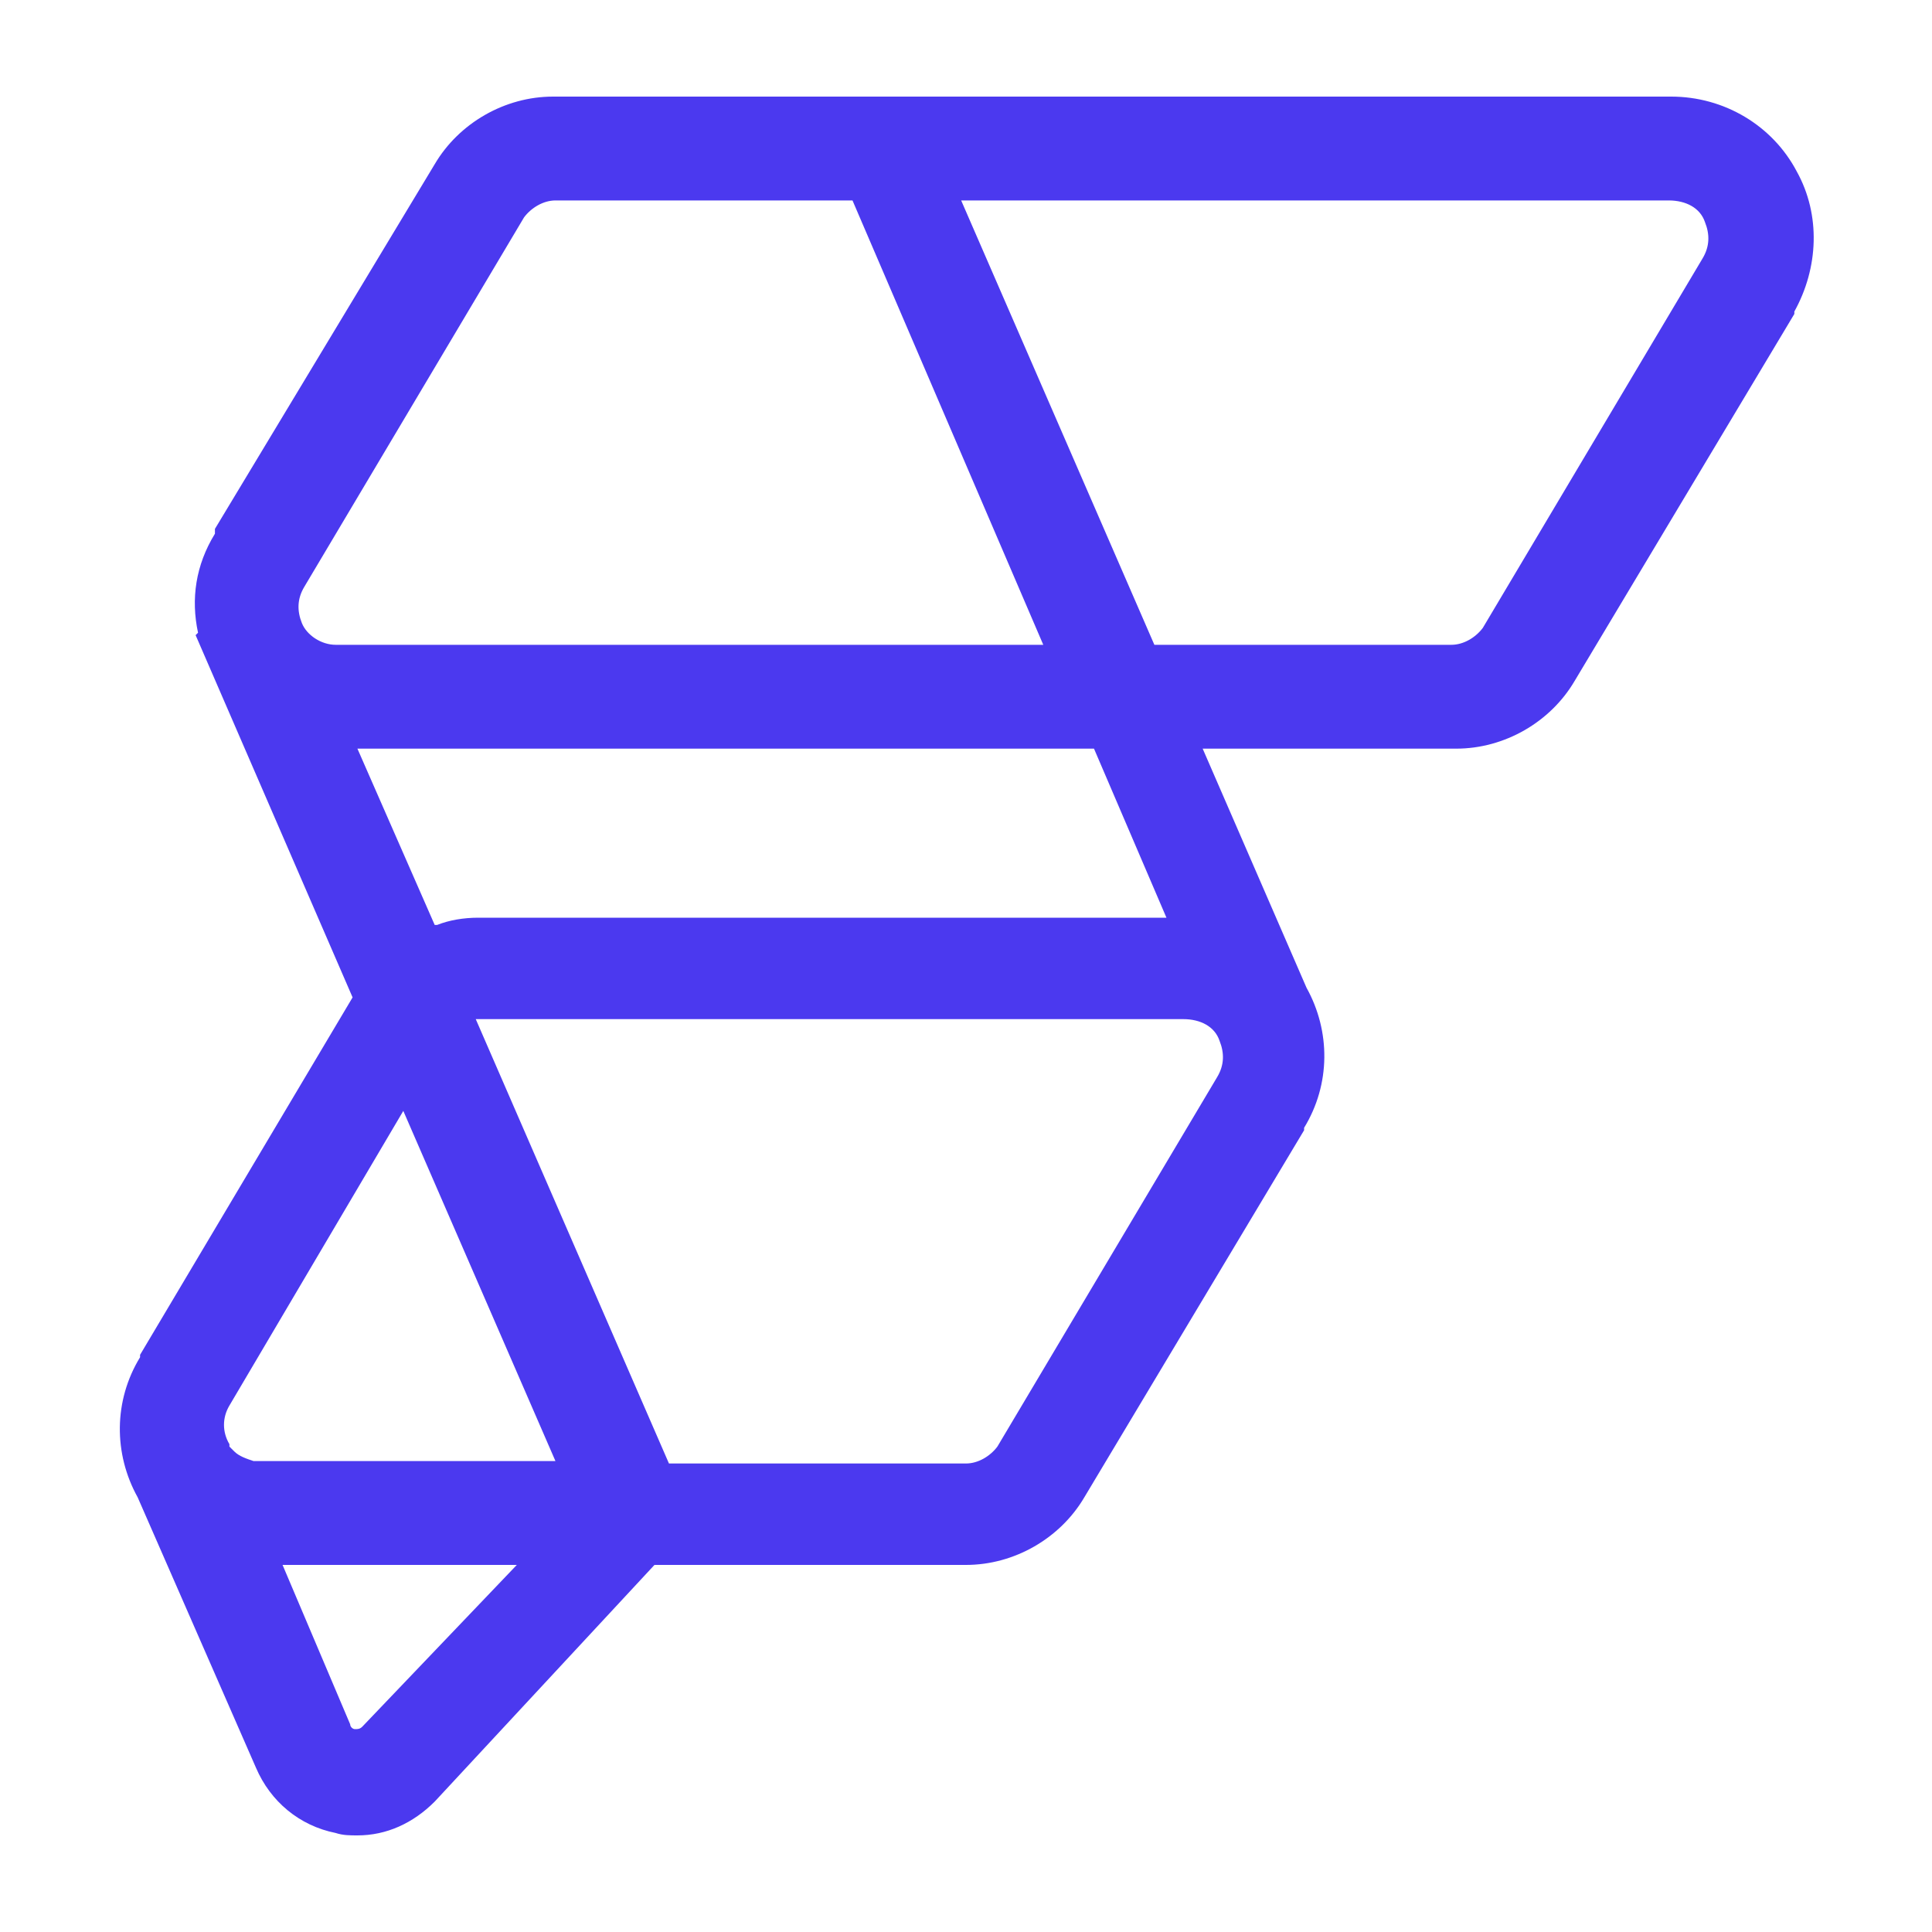<?xml version="1.0" encoding="utf-8"?>
<!-- Generator: Adobe Illustrator 28.0.0, SVG Export Plug-In . SVG Version: 6.00 Build 0)  -->
<svg version="1.1" id="Layer_1" xmlns="http://www.w3.org/2000/svg" xmlns:xlink="http://www.w3.org/1999/xlink" x="0px" y="0px"
	 viewBox="0 0 80 80" style="enable-background:new 0 0 80 80;" xml:space="preserve">
<style type="text/css">
	.st0{fill-rule:evenodd;clip-rule:evenodd;fill:#4B39EF;}
</style>
<g id="logo_primary_color">
	<g id="logo" transform="translate(3, 4)">
		<g id="UI-Element-_x2F_logoMark">
			<path id="logo_fill" class="st0" d="M66.2,0c2.2,0,4.2,1.2,5.2,3.1c1,1.8,0.9,4-0.1,5.8l0,0.1l-9.1,15.2c-1,1.7-2.9,2.8-4.9,2.8
				l-0.1,0l-10.4,0l4.3,9.9l0,0l0,0c1,1.8,1,4-0.1,5.8l0,0.1l-9.1,15.2c-1,1.7-2.9,2.8-4.9,2.8l-0.1,0l-12.8,0L15,70.6l0,0
				c-0.9,0.9-2,1.4-3.2,1.4c-0.3,0-0.6,0-0.9-0.1c-1.5-0.3-2.7-1.3-3.3-2.7l0,0L2.7,58l0,0l0,0c0,0,0,0,0,0c-1-1.8-1-4,0.1-5.8
				l0-0.1l8.8-14.8L5.1,22.3l0.1-0.1l0,0c-0.3-1.4-0.1-2.8,0.7-4.1l0-0.1l0-0.1L15,2.8c1-1.7,2.9-2.8,4.9-2.8H20H66.2z M18.4,60.8
				l-9.7,0l2.8,6.6l0,0c0,0.1,0.1,0.2,0.2,0.2c0.1,0,0.2,0,0.3-0.1l0,0L18.4,60.8z M46,38.2H16.8c0,0-0.1,0-0.1,0l0,0l8,18.4H37
				c0.5,0,1-0.3,1.3-0.7l0,0l9.1-15.3c0.3-0.5,0.3-1,0.1-1.5C47.3,38.5,46.7,38.2,46,38.2z M13.7,42L6.5,54.2
				c-0.3,0.5-0.3,1.1,0,1.6l0,0.1l0,0l0,0l0.1,0.1L6.6,56l0.1,0.1l0,0l0,0l0,0c0.2,0.2,0.5,0.3,0.8,0.4l0.1,0l0,0l0.1,0h12.3
				L13.7,42z M11.8,27l3.2,7.3l0.1,0c0.5-0.2,1.1-0.3,1.7-0.3l0.1,0l28.4,0l-3-7L11.8,27z M66.1,4.3H36.8l8,18.4h12.3
				c0.5,0,1-0.3,1.3-0.7l0,0l9.1-15.3c0.3-0.5,0.3-1,0.1-1.5C67.4,4.6,66.8,4.3,66.1,4.3L66.1,4.3z M32.3,4.3H20
				c-0.5,0-1,0.3-1.3,0.7l0,0L9.6,20.3c-0.3,0.5-0.3,1-0.1,1.5c0.2,0.5,0.8,0.9,1.4,0.9l0,0h29.3L32.3,4.3z"/>
		</g>
	</g>
</g>
</svg>
